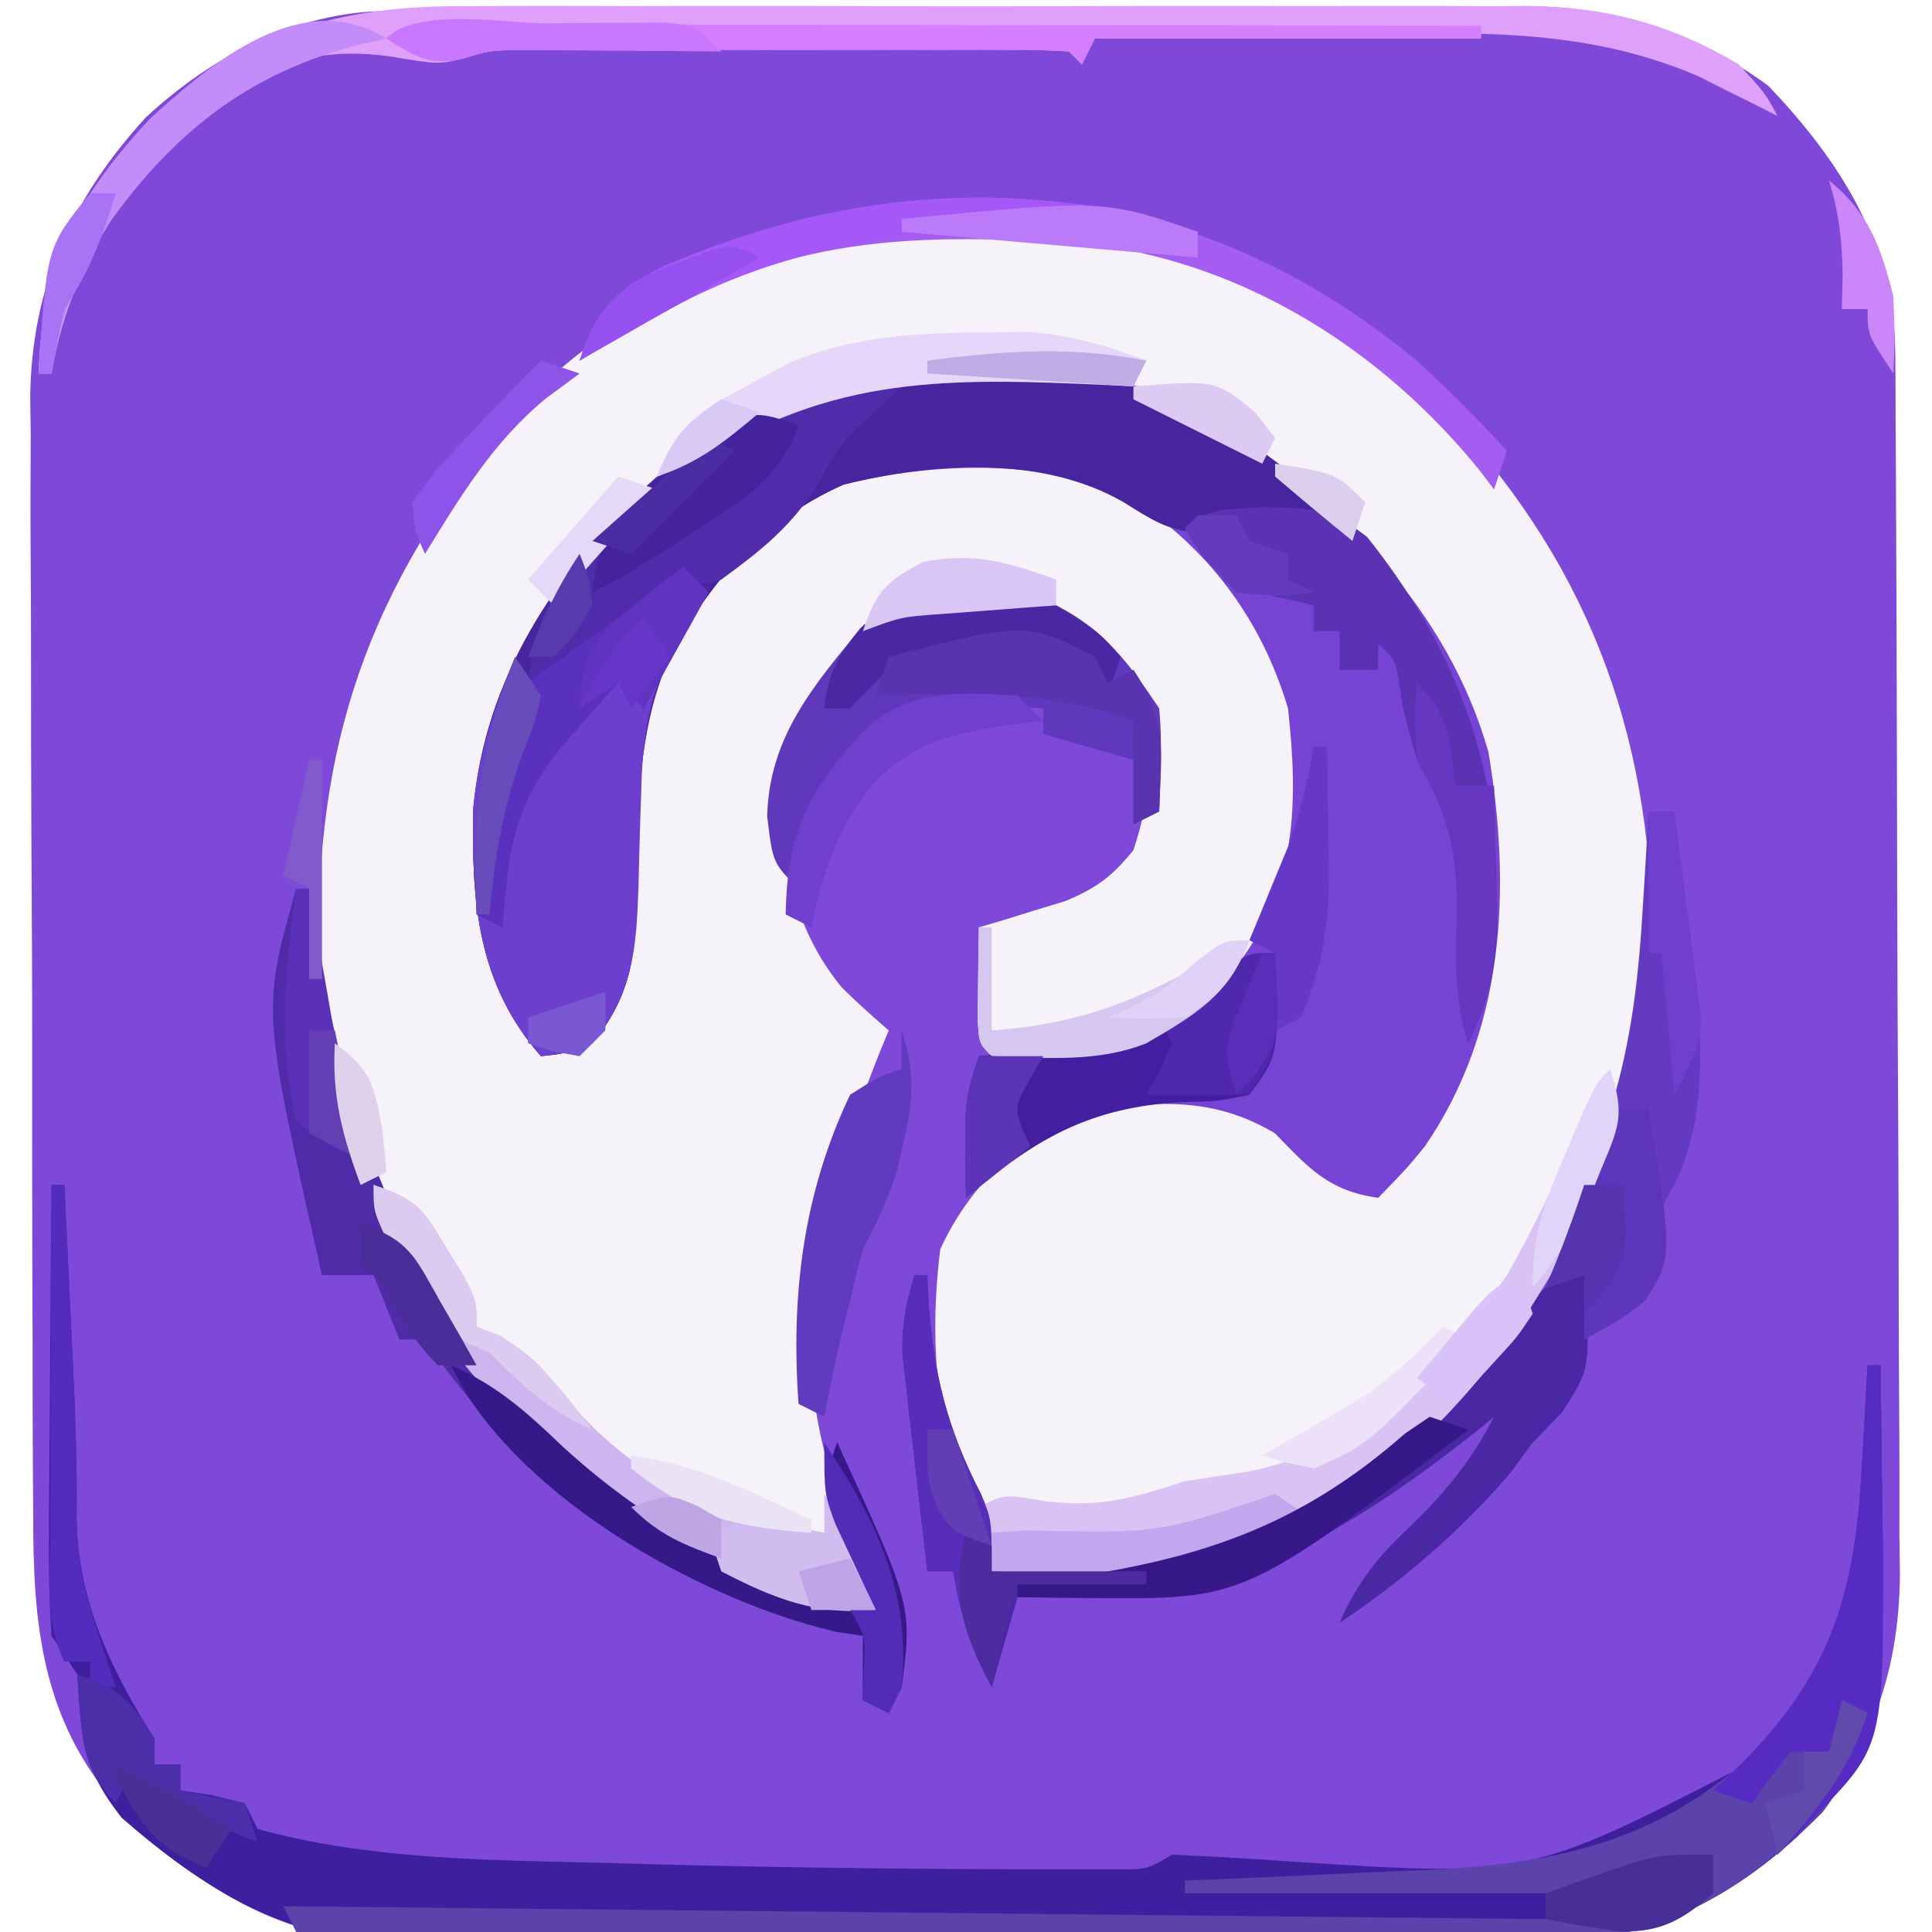 <?xml version="1.0" encoding="UTF-8"?>
<svg version="1.1" xmlns="http://www.w3.org/2000/svg" width="150" height="150">
<path d="M0 0 C1.249 -0.011 1.249 -0.011 2.523 -0.022 C3.888 -0.026 3.888 -0.026 5.281 -0.03 C6.242 -0.036 7.204 -0.043 8.194 -0.05 C11.381 -0.069 14.568 -0.081 17.755 -0.091 C18.844 -0.095 19.934 -0.099 21.056 -0.103 C26.824 -0.124 32.592 -0.139 38.36 -0.148 C44.308 -0.159 50.256 -0.193 56.205 -0.233 C60.786 -0.259 65.367 -0.268 69.948 -0.271 C72.14 -0.276 74.332 -0.288 76.524 -0.306 C79.599 -0.331 82.674 -0.33 85.75 -0.323 C87.097 -0.342 87.097 -0.342 88.471 -0.362 C95.606 -0.303 101.369 1.592 107.173 5.788 C112.738 11.592 117.005 18.262 117.051 26.516 C117.061 27.856 117.061 27.856 117.072 29.222 C117.075 30.199 117.078 31.176 117.08 32.183 C117.087 33.214 117.094 34.245 117.1 35.308 C117.12 38.727 117.132 42.146 117.142 45.565 C117.146 46.733 117.15 47.901 117.154 49.104 C117.175 55.286 117.189 61.467 117.199 67.649 C117.21 74.031 117.244 80.411 117.284 86.792 C117.31 91.702 117.318 96.612 117.322 101.521 C117.327 103.873 117.338 106.225 117.357 108.577 C117.381 111.873 117.38 115.168 117.373 118.464 C117.393 119.915 117.393 119.915 117.412 121.395 C117.351 129.423 114.908 135.664 109.49 141.709 C102.731 147.834 96.263 150.041 87.288 149.924 C86.279 149.934 85.269 149.945 84.229 149.955 C80.922 149.982 77.617 149.964 74.31 149.944 C71.994 149.948 69.678 149.954 67.362 149.961 C62.52 149.97 57.679 149.958 52.837 149.929 C46.65 149.895 40.465 149.915 34.278 149.951 C29.499 149.973 24.721 149.966 19.942 149.95 C17.661 149.946 15.381 149.951 13.101 149.965 C9.906 149.98 6.713 149.957 3.519 149.924 C2.588 149.936 1.658 149.948 0.7 149.96 C-8.343 149.787 -14.85 145.695 -21.034 139.272 C-26.864 132.655 -27.543 125.172 -27.517 116.759 C-27.525 115.75 -27.533 114.741 -27.542 113.701 C-27.565 110.383 -27.567 107.066 -27.565 103.749 C-27.572 101.43 -27.58 99.111 -27.588 96.793 C-27.602 91.939 -27.603 87.086 -27.598 82.232 C-27.592 76.029 -27.622 69.827 -27.663 63.625 C-27.689 58.838 -27.691 54.051 -27.688 49.264 C-27.689 46.978 -27.699 44.691 -27.717 42.406 C-27.739 39.201 -27.729 35.998 -27.712 32.794 C-27.725 31.861 -27.738 30.928 -27.752 29.966 C-27.643 21.383 -24.558 14.601 -18.784 8.272 C-13.641 3.5 -7.099 0.042 0 0 Z " fill="#7E48D8" transform="translate(30.097,0.853)"/>
<path d="M0 0 C0.89 -0.003 1.78 -0.006 2.697 -0.01 C16.95 0.105 27.816 4.92 38.207 14.766 C49.358 26.822 53.994 40.294 53.84 56.52 C52.725 71.765 45.556 84.938 34.562 95.312 C31.699 97.621 28.787 99.546 25.562 101.312 C24.963 101.652 24.364 101.991 23.746 102.34 C17.176 105.419 9.644 104.561 2.562 104.312 C-1.226 96.025 -2.557 88.409 -1.438 79.312 C0.815 74.374 4.277 71.504 8.562 68.312 C12.627 66.958 16.312 66.775 20.562 67.312 C23.658 68.975 25.851 70.519 28.188 73.125 C28.641 73.517 29.095 73.909 29.562 74.312 C32.129 74.047 33.253 73.663 34.977 71.711 C35.576 70.709 35.576 70.709 36.188 69.688 C36.592 69.035 36.997 68.383 37.414 67.711 C41.431 59.322 42.028 49.448 39.875 40.434 C38.934 37.929 37.855 35.655 36.562 33.312 C36.15 32.544 35.737 31.776 35.312 30.984 C30.198 22.441 22.347 15.949 12.809 12.945 C2.15 10.867 -8.279 10.825 -17.824 16.488 C-26.444 22.506 -33.381 29.274 -36.078 39.816 C-37.132 47.133 -37.495 55.802 -33.438 62.312 C-31.397 63.11 -31.397 63.11 -29.438 63.312 C-25.896 58.688 -25.998 54.581 -25.938 49 C-25.823 38.666 -23.851 31.893 -16.586 24.301 C-9.973 18.181 -3.945 17.649 5.004 17.941 C13.343 18.811 17.674 22.739 22.93 29.098 C27.394 35.153 27.31 42.032 26.562 49.312 C24.979 55.324 21.514 58.634 16.562 62.184 C12.027 64.744 7.645 64.479 2.562 64.312 C1.562 63.312 1.562 63.312 1.465 61.246 C1.476 60.422 1.488 59.599 1.5 58.75 C1.509 57.924 1.518 57.097 1.527 56.246 C1.539 55.608 1.551 54.97 1.562 54.312 C2.177 54.131 2.792 53.949 3.426 53.762 C4.234 53.51 5.042 53.259 5.875 53 C6.676 52.756 7.476 52.513 8.301 52.262 C10.714 51.249 11.934 50.342 13.562 48.312 C14.8 44.6 15.12 41.17 14.562 37.312 C12.495 34.033 10.791 32.465 7.562 30.312 C2.931 29.678 -2.113 29.263 -6.453 31.223 C-9.918 33.944 -11.99 37.211 -13.438 41.312 C-14.056 47.706 -13.304 53.789 -9.125 58.926 C-7.95 60.111 -6.7 61.221 -5.438 62.312 C-5.724 63.011 -6.01 63.71 -6.305 64.43 C-10.83 75.945 -13.67 86.284 -9.438 98.312 C-8.894 99.958 -8.353 101.604 -7.812 103.25 C-7.356 104.605 -6.898 105.959 -6.438 107.312 C-14.47 107.988 -22.637 102.655 -28.773 97.785 C-39.522 88.64 -47.624 76.515 -49.438 62.312 C-50.567 45.852 -48.322 32.927 -38.438 19.312 C-38.015 18.717 -37.592 18.121 -37.156 17.508 C-28.325 5.991 -14.187 -0.256 0 0 Z " fill="#F5F2F9" transform="translate(74.438,17.688)"/>
<path d="M0 0 C9.228 6.181 17.46 14.44 20.562 25.395 C22.343 36 21.857 46.928 15.621 56.008 C14.25 57.688 14.25 57.688 12 60 C8.152 59.45 6.647 57.73 4 55 C-0.258 52.449 -4.156 52.452 -9 53 C-13.288 54.649 -16.517 57.029 -20 60 C-20.125 52.375 -20.125 52.375 -19 49 C-18.143 48.914 -17.286 48.827 -16.402 48.738 C-6.665 47.604 -6.665 47.604 1 42 C5.669 35.975 5.824 29.368 5 22 C2.968 15.115 -1.294 9.355 -7.438 5.562 C-14.102 2.596 -22.529 2.882 -29.5 4.625 C-36.033 7.483 -40.938 13.167 -43.668 19.66 C-45.593 25.089 -45.465 30.5 -45.527 36.197 C-45.656 40.917 -45.889 44.185 -49 48 C-51.188 48.812 -51.188 48.812 -53 49 C-57.947 43.379 -58.413 36.961 -58.246 29.766 C-57.351 19.71 -51.994 11.598 -44.812 4.75 C-32.416 -5.512 -14.425 -8.297 0 0 Z " fill="#7643D5" transform="translate(95,33)"/>
<path d="M0 0 C0.33 0 0.66 0 1 0 C1.169 3.521 1.335 7.042 1.5 10.562 C1.548 11.553 1.595 12.544 1.645 13.564 C1.837 17.696 2.003 21.788 1.949 25.926 C2.054 32.284 4.628 37.702 8 43 C8 43.66 8 44.32 8 45 C8.66 45 9.32 45 10 45 C10 45.66 10 46.32 10 47 C11.207 47.186 11.207 47.186 12.438 47.375 C13.283 47.581 14.129 47.788 15 48 C15.33 48.66 15.66 49.32 16 50 C24.609 52.381 33.758 52.411 42.625 52.625 C43.975 52.662 45.325 52.7 46.675 52.738 C55.719 52.978 64.765 53.098 73.812 53.125 C74.915 53.13 76.017 53.134 77.153 53.139 C78.161 53.137 79.169 53.135 80.207 53.133 C81.089 53.132 81.97 53.131 82.878 53.129 C85.055 53.136 85.055 53.136 87 52 C89.927 52.118 92.83 52.292 95.75 52.5 C114.621 53.731 114.621 53.731 130.996 45.324 C138.347 38.432 140.036 31.517 140.562 21.75 C140.627 20.632 140.627 20.632 140.693 19.492 C140.799 17.662 140.9 15.831 141 14 C141.33 14 141.66 14 142 14 C142.059 17.479 142.094 20.958 142.125 24.438 C142.142 25.411 142.159 26.385 142.176 27.389 C142.226 34.861 142.259 42.554 137.5 48.688 C131.445 54.816 124.897 58.647 116.203 58.813 C115.273 58.801 114.343 58.789 113.385 58.776 C111.87 58.792 111.87 58.792 110.326 58.808 C107.019 58.834 103.713 58.817 100.406 58.797 C98.09 58.801 95.774 58.807 93.459 58.814 C88.617 58.823 83.776 58.81 78.934 58.782 C72.747 58.748 66.561 58.768 60.374 58.804 C55.595 58.825 50.817 58.818 46.038 58.803 C43.758 58.799 41.478 58.804 39.197 58.818 C36.002 58.833 32.81 58.81 29.615 58.776 C28.22 58.795 28.22 58.795 26.797 58.813 C18.174 58.648 11.839 54.705 5.438 49.125 C2.321 45.13 2.326 42.978 2 38 C1.34 37.01 0.68 36.02 0 35 C-0.172 32.314 -0.232 29.735 -0.195 27.051 C-0.192 26.278 -0.19 25.506 -0.187 24.71 C-0.176 22.244 -0.15 19.778 -0.125 17.312 C-0.115 15.64 -0.106 13.967 -0.098 12.295 C-0.076 8.196 -0.041 4.098 0 0 Z " fill="#3E1F9D" transform="translate(4,92)"/>
<path d="M0 0 C2.814 1.846 5.448 3.807 8 6 C7.67 6.66 7.34 7.32 7 8 C-3.465 8.693 -3.465 8.693 -7.75 6 C-14.077 2.34 -22.591 2.898 -29.5 4.625 C-36.033 7.483 -40.938 13.167 -43.668 19.66 C-45.593 25.089 -45.465 30.5 -45.527 36.197 C-45.656 40.917 -45.889 44.185 -49 48 C-51.188 48.812 -51.188 48.812 -53 49 C-57.947 43.379 -58.413 36.961 -58.246 29.766 C-57.351 19.71 -51.994 11.598 -44.812 4.75 C-32.226 -5.669 -14.674 -8.057 0 0 Z " fill="#48259E" transform="translate(95,33)"/>
<path d="M0 0 C0.33 0 0.66 0 1 0 C1.059 3.479 1.094 6.958 1.125 10.438 C1.142 11.411 1.159 12.385 1.176 13.389 C1.226 20.861 1.259 28.554 -3.5 34.688 C-9.612 40.869 -16.131 44.666 -24.908 44.747 C-25.854 44.725 -26.799 44.703 -27.774 44.681 C-28.8 44.682 -29.825 44.683 -30.882 44.684 C-34.237 44.68 -37.59 44.633 -40.945 44.586 C-43.285 44.575 -45.625 44.566 -47.965 44.56 C-54.097 44.537 -60.229 44.479 -66.361 44.412 C-72.628 44.35 -78.896 44.323 -85.164 44.293 C-97.443 44.229 -109.721 44.126 -122 44 C-122.33 43.34 -122.66 42.68 -123 42 C-74.49 42.495 -74.49 42.495 -25 43 C-25 42.34 -25 41.68 -25 41 C-34.24 41 -43.48 41 -53 41 C-53 40.67 -53 40.34 -53 40 C-51.617 39.948 -51.617 39.948 -50.205 39.896 C-46.743 39.756 -43.283 39.595 -39.823 39.42 C-38.332 39.349 -36.842 39.286 -35.351 39.232 C-23.334 38.785 -14.914 36.792 -6.438 27.766 C-1.465 21.658 -0.846 15.328 -0.438 7.75 C-0.373 6.632 -0.373 6.632 -0.307 5.492 C-0.201 3.662 -0.1 1.831 0 0 Z " fill="#5C42AB" transform="translate(145,106)"/>
<path d="M0 0 C0.66 0.66 1.32 1.32 2 2 C0.991 3.693 -0.018 5.385 -1.027 7.078 C-2.73 10.443 -3.123 13.633 -3.211 17.371 C-3.239 18.193 -3.268 19.015 -3.297 19.861 C-3.349 21.575 -3.393 23.288 -3.43 25.002 C-3.608 29.758 -3.864 33.166 -7 37 C-9.188 37.812 -9.188 37.812 -11 38 C-15.949 32.376 -16.379 25.993 -16.27 18.801 C-15.866 14.604 -14.608 10.877 -13 7 C-12.67 7.66 -12.34 8.32 -12 9 C-10.187 7.689 -8.374 6.376 -6.562 5.062 C-5.553 4.332 -4.544 3.601 -3.504 2.848 C-1.177 1.227 -1.177 1.227 0 0 Z " fill="#6D3FCE" transform="translate(53,44)"/>
<path d="M0 0 C0.962 -0.007 1.924 -0.014 2.916 -0.021 C6.07 -0.039 9.224 -0.027 12.379 -0.014 C14.587 -0.016 16.794 -0.02 19.002 -0.025 C23.618 -0.031 28.234 -0.023 32.851 -0.004 C38.752 0.019 44.652 0.006 50.553 -0.018 C55.109 -0.033 59.664 -0.028 64.22 -0.018 C66.395 -0.015 68.57 -0.018 70.745 -0.028 C73.792 -0.038 76.837 -0.022 79.883 0 C81.216 -0.012 81.216 -0.012 82.575 -0.025 C88.708 0.058 93.635 1.373 98.941 4.518 C101.004 6.768 101.004 6.768 101.941 8.518 C101.375 8.231 100.808 7.945 100.224 7.649 C99.471 7.276 98.717 6.902 97.941 6.518 C97.247 6.167 96.552 5.817 95.837 5.456 C86.546 1.424 77.17 2.072 67.254 2.268 C65.473 2.288 63.693 2.306 61.912 2.322 C57.588 2.366 53.265 2.435 48.941 2.518 C48.611 3.178 48.281 3.838 47.941 4.518 C47.446 4.023 47.446 4.023 46.941 3.518 C45.551 3.42 44.155 3.39 42.76 3.388 C41.873 3.385 40.985 3.382 40.07 3.379 C39.103 3.381 38.137 3.383 37.141 3.385 C35.659 3.383 35.659 3.383 34.147 3.382 C32.051 3.381 29.955 3.383 27.86 3.387 C24.653 3.393 21.447 3.387 18.24 3.381 C16.207 3.382 14.174 3.383 12.141 3.385 C10.7 3.382 10.7 3.382 9.23 3.379 C7.884 3.383 7.884 3.383 6.51 3.388 C5.723 3.389 4.935 3.39 4.124 3.391 C1.94 3.444 1.94 3.444 -0.11 4.065 C-2.059 4.518 -2.059 4.518 -5.809 3.893 C-10.545 3.252 -13.955 4.071 -18.059 6.518 C-25.219 12.19 -30.544 19.413 -32.059 28.518 C-32.389 28.518 -32.719 28.518 -33.059 28.518 C-32.79 20.045 -30.178 14.941 -24.422 8.76 C-17.266 2.121 -9.583 -0.087 0 0 Z " fill="#DFA0FB" transform="translate(36.059,0.482)"/>
<path d="M0 0 C0.33 0 0.66 0 1 0 C1.026 0.617 1.052 1.235 1.078 1.871 C1.46 7.57 2.528 11.916 5.16 16.992 C6 19 6 19 6 23 C19.73 22.634 29.654 20.52 40 11 C41.907 8.985 43.723 6.933 45.492 4.797 C46.927 3.087 48.328 1.48 50 0 C50.66 0 51.32 0 52 0 C52.491 7.246 52.491 7.246 50.25 10.688 C49.508 11.451 48.765 12.214 48 13 C47.422 13.784 46.845 14.568 46.25 15.375 C42.394 19.874 37.927 23.715 33 27 C34.375 23.873 35.945 21.883 38.438 19.562 C41.176 16.915 43.24 14.417 45 11 C44.573 11.352 44.147 11.704 43.707 12.066 C34.764 19.129 25.34 25.188 13.75 25.062 C12.672 25.053 11.595 25.044 10.484 25.035 C9.665 25.024 8.845 25.012 8 25 C7.34 27.31 6.68 29.62 6 32 C4.352 29.033 3.557 26.344 3 23 C2.34 23 1.68 23 1 23 C0.634 19.918 0.284 16.834 -0.062 13.75 C-0.166 12.877 -0.27 12.005 -0.377 11.105 C-0.47 10.261 -0.564 9.417 -0.66 8.547 C-0.749 7.772 -0.838 6.997 -0.93 6.198 C-1.002 3.929 -0.657 2.163 0 0 Z " fill="#4A27A3" transform="translate(71,99)"/>
<path d="M0 0 C3.7 1.853 5.716 4.574 8 8 C8.258 10.695 8.089 13.285 8 16 C7.34 16.33 6.68 16.66 6 17 C6 15.35 6 13.7 6 12 C3.69 11.34 1.38 10.68 -1 10 C-1 9.34 -1 8.68 -1 8 C-8.52 7.517 -8.52 7.517 -15 11 C-18.427 14.522 -19.546 17.117 -20 22 C-22 20 -22 20 -22.438 16.375 C-22.279 10.148 -18.75 6.121 -14.938 1.5 C-10.118 -0.961 -5.284 -0.844 0 0 Z " fill="#6038BB" transform="translate(82,47)"/>
<path d="M0 0 C1.617 4.85 -0.901 8.529 -3 13 C-8.967 24.706 -17.928 34.004 -30.504 38.508 C-36.218 39.634 -42.202 39.204 -48 39 C-48.33 37.35 -48.66 35.7 -49 34 C-47 33 -47 33 -43.812 33.562 C-39.51 34.056 -37.099 33.32 -33 32 C-31.355 31.744 -29.709 31.494 -28.062 31.25 C-19.316 29.527 -13.086 23.038 -8 16 C-6.142 12.746 -4.551 9.409 -3 6 C-2.402 4.789 -1.798 3.58 -1.188 2.375 C-0.796 1.591 -0.404 0.807 0 0 Z " fill="#DAC3F4" transform="translate(125,83)"/>
<path d="M0 0 C0.33 0 0.66 0 1 0 C1.159 1.088 1.317 2.176 1.48 3.297 C4.306 21.561 10.796 36.571 26 48 C31.942 52.007 38.087 54.225 45 56 C44.7 55.397 44.399 54.793 44.09 54.172 C43.71 53.373 43.329 52.573 42.938 51.75 C42.555 50.961 42.172 50.172 41.777 49.359 C40.914 46.74 41.07 45.551 42 43 C47.826 55.671 47.826 55.671 47 62 C46.505 62.99 46.505 62.99 46 64 C45.01 63.505 45.01 63.505 44 63 C44 61.35 44 59.7 44 58 C42.969 57.847 42.969 57.847 41.918 57.691 C28.974 54.624 17.269 45.904 10 35 C9.34 35 8.68 35 8 35 C7.34 33.35 6.68 31.7 6 30 C4.68 30 3.36 30 2 30 C-2.674 9.382 -2.674 9.382 0 0 Z " fill="#502BA8" transform="translate(23,69)"/>
<path d="M0 0 C-0.763 0.722 -1.526 1.444 -2.312 2.188 C-5.009 4.785 -5.009 4.785 -6.438 7.5 C-8.542 10.867 -10.791 12.643 -14 15 C-14.628 15.138 -15.256 15.276 -15.902 15.418 C-18.716 16.199 -20.385 17.708 -22.625 19.562 C-26.789 23 -26.789 23 -29 23 C-28.304 15.631 -24.28 11.862 -19 7 C-6.136 -2.273 -6.136 -2.273 0 0 Z " fill="#502CAB" transform="translate(70,30)"/>
<path d="M0 0 C3.492 0.032 5.253 0.134 8.02 2.316 C14.294 10.177 18.013 18.972 18.062 29 C18.077 30.307 18.091 31.614 18.105 32.961 C17.891 36.363 17.356 38.592 15.875 41.625 C14.822 38.24 14.865 35.277 15 31.75 C15.048 26.796 14.424 23.939 11.875 19.625 C11.461 18.198 11.087 16.759 10.75 15.312 C10.267 11.842 10.267 11.842 8.875 10.625 C8.875 11.285 8.875 11.945 8.875 12.625 C7.885 12.625 6.895 12.625 5.875 12.625 C5.875 11.635 5.875 10.645 5.875 9.625 C5.215 9.625 4.555 9.625 3.875 9.625 C3.875 8.965 3.875 8.305 3.875 7.625 C2.782 7.378 1.689 7.13 0.562 6.875 C-3.184 5.605 -4.231 4.967 -6.125 1.625 C-4.413 -0.087 -2.345 0.172 0 0 Z " fill="#5B33B2" transform="translate(98.125,39.375)"/>
<path d="M0 0 C0.66 0 1.32 0 2 0 C2.367 2.811 2.719 5.623 3.062 8.438 C3.166 9.221 3.27 10.004 3.377 10.811 C4.097 16.847 4.748 23.519 1.942 29.107 C0.782 31.015 0.782 31.015 1.25 33.438 C0.947 36.544 0.331 36.885 -2 38.812 C-2.99 39.534 -3.98 40.256 -5 41 C-5 39.35 -5 37.7 -5 36 C-6.485 36.495 -6.485 36.495 -8 37 C-7.713 36.299 -7.425 35.597 -7.129 34.875 C-5.977 31.94 -4.94 28.989 -3.938 26 C-3.596 24.989 -3.254 23.979 -2.902 22.938 C-1.294 17.703 -0.756 12.64 -0.438 7.188 C-0.373 6.148 -0.373 6.148 -0.307 5.088 C-0.201 3.392 -0.1 1.696 0 0 Z " fill="#653AC3" transform="translate(128,63)"/>
<path d="M0 0 C3.491 1.164 3.852 1.89 5.688 4.938 C6.343 6.003 6.343 6.003 7.012 7.09 C8 9 8 9 8 11 C8.603 11.262 9.207 11.523 9.828 11.793 C12.143 13.079 13.171 14.218 14.75 16.312 C20.278 22.963 26.566 25.692 35 27 C35.495 25.515 35.495 25.515 36 24 C36.99 26.97 37.98 29.94 39 33 C30.967 33.676 22.8 28.342 16.664 23.473 C9.474 17.352 1.844 9.577 0 0 Z " fill="#CFB5EF" transform="translate(29,92)"/>
<path d="M0 0 C0.302 7.86 0.302 7.86 -2 11 C-4.391 11.504 -4.391 11.504 -7.25 11.562 C-14.395 11.973 -18.584 14.38 -24 19 C-24.125 11.375 -24.125 11.375 -23 8 C-22.154 7.925 -21.309 7.85 -20.438 7.773 C-13.476 6.966 -8.769 5.969 -3.488 1.242 C-2 0 -2 0 0 0 Z " fill="#431EA0" transform="translate(99,74)"/>
<path d="M0 0 C2.435 2.247 4.76 4.56 7 7 C6.505 8.485 6.505 8.485 6 10 C5.622 9.504 5.245 9.007 4.855 8.496 C-2.622 -0.733 -13.129 -7.433 -25 -9 C-36.813 -9.83 -47.466 -10.056 -58 -4 C-58.75 -3.597 -59.5 -3.193 -60.273 -2.777 C-61.874 -1.895 -63.442 -0.956 -65 0 C-63.667 -4 -62.217 -5.358 -58.504 -7.316 C-37.997 -16.004 -17.509 -14.479 0 0 Z " fill="#A55CF0" transform="translate(110,28)"/>
<path d="M0 0 C0.66 0.66 1.32 1.32 2 2 C0.35 4.97 -1.3 7.94 -3 11 C-3.66 10.34 -4.32 9.68 -5 9 C-5.964 10.079 -6.921 11.163 -7.875 12.25 C-8.409 12.853 -8.942 13.457 -9.492 14.078 C-12.053 17.342 -13.213 20.13 -13.625 24.25 C-13.749 25.488 -13.873 26.725 -14 28 C-14.66 27.67 -15.32 27.34 -16 27 C-16.369 19.689 -15.816 13.787 -13 7 C-12.67 7.66 -12.34 8.32 -12 9 C-10.187 7.689 -8.374 6.376 -6.562 5.062 C-5.553 4.332 -4.544 3.601 -3.504 2.848 C-1.177 1.227 -1.177 1.227 0 0 Z " fill="#5A31BE" transform="translate(53,44)"/>
<path d="M0 0 C0.782 0.004 1.564 0.007 2.369 0.011 C3.189 0.011 4.008 0.011 4.852 0.01 C7.574 0.011 10.296 0.019 13.017 0.027 C14.899 0.029 16.781 0.03 18.663 0.031 C23.626 0.035 28.59 0.045 33.553 0.056 C38.613 0.066 43.674 0.071 48.734 0.076 C58.671 0.086 68.608 0.103 78.545 0.124 C78.545 0.454 78.545 0.784 78.545 1.124 C68.645 1.124 58.745 1.124 48.545 1.124 C48.215 1.784 47.885 2.444 47.545 3.124 C47.05 2.629 47.05 2.629 46.545 2.124 C45.154 2.026 43.758 1.996 42.364 1.995 C41.032 1.99 41.032 1.99 39.673 1.985 C38.707 1.987 37.74 1.99 36.744 1.992 C35.756 1.991 34.768 1.99 33.75 1.989 C31.655 1.988 29.559 1.99 27.463 1.994 C24.257 1.999 21.05 1.994 17.844 1.988 C15.81 1.988 13.777 1.99 11.744 1.992 C10.303 1.989 10.303 1.989 8.833 1.985 C7.487 1.99 7.487 1.99 6.114 1.995 C4.933 1.996 4.933 1.996 3.727 1.997 C1.528 2.053 1.528 2.053 -0.6 2.691 C-3.128 3.281 -4.295 2.436 -6.455 1.124 C-4.689 -0.641 -2.351 0.005 0 0 Z " fill="#D67FFE" transform="translate(36.455,1.876)"/>
<path d="M0 0 C0.33 0 0.66 0 1 0 C1.059 3.479 1.094 6.958 1.125 10.438 C1.142 11.411 1.159 12.385 1.176 13.389 C1.284 29.536 1.284 29.536 -4.125 35.062 C-4.664 35.631 -5.203 36.199 -5.758 36.785 C-6.168 37.186 -6.578 37.587 -7 38 C-7.33 36.68 -7.66 35.36 -8 34 C-6.515 33.505 -6.515 33.505 -5 33 C-5 32.01 -5 31.02 -5 30 C-5.33 30 -5.66 30 -6 30 C-7.026 31.313 -8.027 32.647 -9 34 C-9.99 33.67 -10.98 33.34 -12 33 C-11.529 32.564 -11.059 32.129 -10.574 31.68 C-2.97 24.406 -0.993 18.061 -0.438 7.75 C-0.394 7.005 -0.351 6.26 -0.307 5.492 C-0.201 3.662 -0.1 1.831 0 0 Z " fill="#562BC3" transform="translate(145,106)"/>
<path d="M0 0 C1.014 3.165 0.954 5.279 0.188 8.5 C0.016 9.253 -0.155 10.006 -0.332 10.781 C-1.006 13.019 -1.922 14.932 -3 17 C-3.372 18.323 -3.706 19.657 -4 21 C-4.165 21.639 -4.33 22.279 -4.5 22.938 C-5.068 25.28 -5.54 27.634 -6 30 C-6.66 29.67 -7.32 29.34 -8 29 C-8.605 20.609 -7.66 12.671 -4 5 C-1.859 3.629 -1.859 3.629 0 3 C0 2.01 0 1.02 0 0 Z " fill="#603BBF" transform="translate(70,80)"/>
<path d="M0 0 C1.083 -0.014 2.166 -0.028 3.281 -0.043 C6.652 0.198 9.353 0.988 12.5 2.188 C12.17 2.848 11.84 3.507 11.5 4.188 C10.595 4.14 10.595 4.14 9.671 4.092 C-2.681 3.534 -11.915 3.227 -22.5 10.188 C-23.49 10.518 -24.48 10.848 -25.5 11.188 C-24.017 7.214 -21.933 5.957 -18.25 4 C-17.317 3.491 -16.383 2.982 -15.422 2.457 C-10.366 0.26 -5.461 0.033 0 0 Z " fill="#E6D7FA" transform="translate(76.5,25.812)"/>
<path d="M0 0 C3.555 1.521 5.908 3.649 8.688 6.312 C16.095 13.069 23.334 16.518 33 19 C32.7 18.397 32.399 17.793 32.09 17.172 C31.71 16.373 31.329 15.573 30.938 14.75 C30.555 13.961 30.172 13.172 29.777 12.359 C28.914 9.74 29.07 8.551 30 6 C35.826 18.671 35.826 18.671 35 25 C34.67 25.66 34.34 26.32 34 27 C33.34 26.67 32.68 26.34 32 26 C32 24.35 32 22.7 32 21 C31.313 20.898 30.626 20.796 29.918 20.691 C19.738 18.279 6.961 11.139 1.23 2.258 C0.824 1.513 0.418 0.768 0 0 Z " fill="#351989" transform="translate(35,106)"/>
<path d="M0 0 C0.33 0 0.66 0 1 0 C1.026 0.617 1.052 1.235 1.078 1.871 C1.46 7.57 2.528 11.916 5.16 16.992 C6 19 6 19 6 23 C9.96 23 13.92 23 18 23 C18 23.33 18 23.66 18 24 C14.7 24 11.4 24 8 24 C7.109 26.674 6.523 29.237 6 32 C4.352 29.033 3.557 26.344 3 23 C2.34 23 1.68 23 1 23 C0.634 19.918 0.284 16.834 -0.062 13.75 C-0.166 12.877 -0.27 12.005 -0.377 11.105 C-0.47 10.261 -0.564 9.417 -0.66 8.547 C-0.749 7.772 -0.838 6.997 -0.93 6.198 C-1.002 3.929 -0.657 2.163 0 0 Z " fill="#572DBA" transform="translate(71,99)"/>
<path d="M0 0 C0.99 0 1.98 0 3 0 C4.874 11.639 4.874 11.639 2.73 14.977 C1.062 16.312 1.062 16.312 -2 18 C-2 16.35 -2 14.7 -2 13 C-2.99 13.33 -3.98 13.66 -5 14 C-4.732 13.361 -4.464 12.721 -4.188 12.062 C-2.646 8.088 -1.324 4.051 0 0 Z " fill="#5D36BB" transform="translate(125,86)"/>
<path d="M0 0 C3.25 2 3.25 2 5 4 C4.67 4.99 4.34 5.98 4 7 C3.67 6.01 3.34 5.02 3 4 C-2.499 2.553 -7.66 3.198 -13 5 C-14.03 5.97 -15.036 6.965 -16 8 C-16.66 8 -17.32 8 -18 8 C-17.703 5.231 -16.95 3.938 -15.188 1.75 C-10.282 -0.943 -5.474 -0.786 0 0 Z " fill="#4B28A2" transform="translate(82,47)"/>
<path d="M0 0 C0.33 0.66 0.66 1.32 1 2 C1.66 1.67 2.32 1.34 3 1 C5.679 5.019 5.156 7.242 5 12 C4.01 12.495 4.01 12.495 3 13 C3 10.36 3 7.72 3 5 C-3.618 2.537 -10.004 2.811 -17 3 C-16.67 2.01 -16.34 1.02 -16 0 C-5.34 -2.739 -5.34 -2.739 0 0 Z " fill="#5934AE" transform="translate(85,51)"/>
<path d="M0 0 C-0.629 0.135 -1.258 0.271 -1.906 0.41 C-10.811 2.65 -16.776 7.455 -22 15 C-24.055 18.654 -25.389 21.848 -26 26 C-26.33 26 -26.66 26 -27 26 C-26.731 17.527 -24.119 12.424 -18.363 6.242 C-13.467 1.7 -6.411 -4.052 0 0 Z " fill="#C38CF9" transform="translate(30,3)"/>
<path d="M0 0 C-1.524 4.239 -4.295 5.814 -8 8.188 C-9.072 8.882 -10.145 9.577 -11.25 10.293 C-14 12 -14 12 -16 13 C-15.511 8.758 -14.464 7.017 -11.188 4.312 C-10.157 3.44 -10.157 3.44 -9.105 2.551 C-3.884 -1.295 -3.884 -1.295 0 0 Z " fill="#45239D" transform="translate(62,33)"/>
<path d="M0 0 C0 0.33 0 0.66 0 1 C-0.86 1.052 -0.86 1.052 -1.737 1.104 C-12.904 1.827 -22.993 2.54 -33 8 C-33.75 8.401 -34.5 8.802 -35.273 9.215 C-36.872 10.103 -38.441 11.044 -40 12 C-38.667 8 -37.217 6.642 -33.504 4.684 C-22.1 -0.148 -12.291 -1.613 0 0 Z " fill="#A657F7" transform="translate(85,16)"/>
<path d="M0 0 C0.99 0.66 1.98 1.32 3 2 C-5.431 6.444 -12.691 6.447 -22 6 C-22 5.01 -22 4.02 -22 3 C-21.071 2.939 -20.141 2.879 -19.184 2.816 C-9.053 3.049 -9.053 3.049 0 0 Z " fill="#C3A6EE" transform="translate(99,116)"/>
<path d="M0 0 C0.286 7.429 0.286 7.429 -2 11 C-4.64 11 -7.28 11 -10 11 C-9.649 10.381 -9.299 9.762 -8.938 9.125 C-8.628 8.424 -8.319 7.723 -8 7 C-8.33 6.34 -8.66 5.68 -9 5 C-7.879 4.161 -6.753 3.329 -5.625 2.5 C-4.999 2.036 -4.372 1.572 -3.727 1.094 C-2 0 -2 0 0 0 Z " fill="#5028AD" transform="translate(99,74)"/>
<path d="M0 0 C0.66 0.66 1.32 1.32 2 2 C1.348 2.063 0.695 2.126 0.023 2.191 C-4.756 2.861 -8.187 3.512 -11.5 7.188 C-14.055 10.623 -15.149 13.83 -16 18 C-16.66 17.67 -17.32 17.34 -18 17 C-17.882 10.414 -16.226 7.39 -11.789 2.566 C-8.236 -0.544 -4.516 -0.246 0 0 Z " fill="#6F3FCD" transform="translate(79,54)"/>
<path d="M0 0 C2.565 2.565 2.54 4.477 3 8 C3.99 8 4.98 8 6 8 C6.054 10.396 6.094 12.791 6.125 15.188 C6.15 16.198 6.15 16.198 6.176 17.229 C6.215 21.288 5.8 24.35 4 28 C2.947 24.615 2.99 21.652 3.125 18.125 C3.185 13.178 2.477 10.335 0 6 C-0.188 2.625 -0.188 2.625 0 0 Z " fill="#6737C2" transform="translate(110,53)"/>
<path d="M0 0 C1.991 2.986 2.941 5.597 4 9 C-0.638 9.422 -3.903 8.127 -8 6 C-8.33 5.01 -8.66 4.02 -9 3 C-5.522 1.841 -3.541 2.292 0 3 C0 2.01 0 1.02 0 0 Z " fill="#D1BCEF" transform="translate(64,116)"/>
<path d="M0 0 C0.99 0.33 1.98 0.66 3 1 C-14.417 14.191 -14.417 14.191 -26.25 14.062 C-27.328 14.053 -28.405 14.044 -29.516 14.035 C-30.335 14.024 -31.155 14.012 -32 14 C-32 13.67 -32 13.34 -32 13 C-30.766 12.853 -30.766 12.853 -29.508 12.703 C-18.405 11.216 -10.39 8.757 -1.91 1.293 C-1.28 0.866 -0.649 0.44 0 0 Z " fill="#361889" transform="translate(111,110)"/>
<path d="M0 0 C0.33 0 0.66 0 1 0 C1.054 2.375 1.094 4.749 1.125 7.125 C1.142 7.79 1.159 8.455 1.176 9.141 C1.218 13.484 0.736 17.007 -1 21 C-1.66 21.33 -2.32 21.66 -3 22 C-3 20.02 -3 18.04 -3 16 C-3.66 15.67 -4.32 15.34 -5 15 C-4.584 14.004 -4.584 14.004 -4.16 12.988 C-3.798 12.105 -3.436 11.222 -3.062 10.312 C-2.523 9.007 -2.523 9.007 -1.973 7.676 C-1.043 5.118 -0.458 2.678 0 0 Z " fill="#6738C8" transform="translate(102,58)"/>
<path d="M0 0 C0.33 0 0.66 0 1 0 C1.169 3.521 1.335 7.042 1.5 10.562 C1.548 11.553 1.595 12.544 1.645 13.564 C1.836 17.68 2.004 21.754 1.938 25.875 C2.001 29.031 2.518 31.451 3.5 34.438 C3.918 35.735 3.918 35.735 4.344 37.059 C4.56 37.699 4.777 38.34 5 39 C4.34 39 3.68 39 3 39 C3 38.34 3 37.68 3 37 C2.34 37 1.68 37 1 37 C-0.56 33.88 -0.121 30.57 -0.098 27.148 C-0.096 26.374 -0.095 25.6 -0.093 24.803 C-0.088 22.327 -0.075 19.851 -0.062 17.375 C-0.057 15.698 -0.053 14.021 -0.049 12.344 C-0.038 8.229 -0.021 4.115 0 0 Z " fill="#542CBD" transform="translate(4,92)"/>
<path d="M0 0 C0.33 0 0.66 0 1 0 C1 2.64 1 5.28 1 8 C7.253 7.553 11.558 6.03 17 3 C18.331 2.328 19.663 1.66 21 1 C19.492 5.221 16.787 6.803 13 9 C9.192 10.523 5.037 10.132 1 10 C0 9 0 9 -0.098 6.934 C-0.086 6.11 -0.074 5.286 -0.062 4.438 C-0.053 3.611 -0.044 2.785 -0.035 1.934 C-0.024 1.296 -0.012 0.657 0 0 Z " fill="#D6C7F1" transform="translate(76,72)"/>
<path d="M0 0 C0.33 0 0.66 0 1 0 C1.205 1.181 1.41 2.362 1.621 3.578 C1.893 5.135 2.165 6.693 2.438 8.25 C2.572 9.027 2.707 9.805 2.846 10.605 C2.978 11.36 3.11 12.114 3.246 12.891 C3.367 13.582 3.487 14.273 3.611 14.985 C4.002 17.013 4.481 19.002 5 21 C2.562 20 2.562 20 0 18 C-1.496 11.909 -0.822 6.168 0 0 Z " fill="#5B31B8" transform="translate(23,69)"/>
<path d="M0 0 C3.412 1.137 4.119 2.043 6 5 C6 5.66 6 6.32 6 7 C6.66 7 7.32 7 8 7 C8 7.66 8 8.32 8 9 C9.65 9.33 11.3 9.66 13 10 C13.33 10.99 13.66 11.98 14 13 C10.406 11.665 7.245 10.04 4 8 C3.67 8.66 3.34 9.32 3 10 C-0.006 6.994 0.404 4.176 0 0 Z " fill="#4C2EA8" transform="translate(6,130)"/>
<path d="M0 0 C3.491 1.164 3.852 1.89 5.688 4.938 C6.343 6.003 6.343 6.003 7.012 7.09 C8 9 8 9 8 11 C8.557 11.206 9.114 11.412 9.688 11.625 C12.925 13.55 14.682 16.039 17 19 C13.604 17.545 11.591 15.591 9 13 C8.355 12.722 7.711 12.443 7.047 12.156 C4.423 10.674 3.642 9.147 2.25 6.5 C1.822 5.706 1.394 4.912 0.953 4.094 C0 2 0 2 0 0 Z " fill="#DDCAF1" transform="translate(29,92)"/>
<path d="M0 0 C0.66 0.66 1.32 1.32 2 2 C0.35 4.97 -1.3 7.94 -3 11 C-3.66 10.34 -4.32 9.68 -5 9 C-5.99 9.66 -6.98 10.32 -8 11 C-7.914 8.087 -7.421 6.432 -5.375 4.332 C-3.616 2.839 -1.837 1.396 0 0 Z " fill="#6034C0" transform="translate(53,44)"/>
<path d="M0 0 C0 0.66 0 1.32 0 2 C-1.247 2.091 -1.247 2.091 -2.52 2.184 C-4.15 2.309 -4.15 2.309 -5.812 2.438 C-6.891 2.519 -7.97 2.6 -9.082 2.684 C-12.06 2.902 -12.06 2.902 -15 4 C-13.982 0.945 -13.229 0.117 -10.312 -1.375 C-6.301 -2.132 -3.801 -1.368 0 0 Z " fill="#DAC6F4" transform="translate(82,45)"/>
<path d="M0 0 C0 0.99 0 1.98 0 3 C-2.308 5.019 -4 6.017 -7.113 5.965 C-9.086 5.716 -11.045 5.364 -13 5 C-13 4.34 -13 3.68 -13 3 C-11.586 2.492 -10.169 1.994 -8.75 1.5 C-7.961 1.222 -7.172 0.943 -6.359 0.656 C-4 0 -4 0 0 0 Z " fill="#472F97" transform="translate(133,144)"/>
<path d="M0 0 C0.66 0 1.32 0 2 0 C2.39 2.915 2.762 5.831 3.125 8.75 C3.237 9.575 3.349 10.4 3.465 11.25 C3.562 12.049 3.658 12.848 3.758 13.672 C3.852 14.405 3.946 15.138 4.043 15.894 C4 18 4 18 2 22 C1.67 18.37 1.34 14.74 1 11 C0.67 11 0.34 11 0 11 C0 7.37 0 3.74 0 0 Z " fill="#713FCD" transform="translate(128,63)"/>
<path d="M0 0 C1.614 -0.018 1.614 -0.018 3.26 -0.037 C4.287 -0.039 5.313 -0.041 6.371 -0.043 C7.791 -0.049 7.791 -0.049 9.24 -0.055 C11.562 0.188 11.562 0.188 13.562 2.188 C11.683 2.17 11.683 2.17 9.766 2.152 C8.115 2.143 6.464 2.134 4.812 2.125 C3.987 2.117 3.163 2.108 2.312 2.1 C1.513 2.096 0.714 2.093 -0.109 2.09 C-0.843 2.085 -1.576 2.079 -2.331 2.074 C-4.464 2.117 -4.464 2.117 -6.567 2.752 C-9.105 3.343 -10.268 2.504 -12.438 1.188 C-9.962 -1.288 -3.329 0.002 0 0 Z " fill="#C877FE" transform="translate(42.438,1.812)"/>
<path d="M0 0 C4.01 6.014 6.754 11.613 6 19 C5.67 19.66 5.34 20.32 5 21 C4.34 20.67 3.68 20.34 3 20 C3.021 19.216 3.041 18.433 3.062 17.625 C3.187 15.019 3.187 15.019 2 13 C2.66 13 3.32 13 4 13 C3.711 12.397 3.422 11.793 3.125 11.172 C2.754 10.373 2.382 9.573 2 8.75 C1.629 7.961 1.258 7.172 0.875 6.359 C0 4 0 4 0 0 Z " fill="#522CB6" transform="translate(64,112)"/>
<path d="M0 0 C1.209 3.627 0.68 4.492 -0.75 7.938 C-1.268 9.219 -1.268 9.219 -1.797 10.527 C-2.974 12.947 -4.314 14.912 -6 17 C-6 12.788 -5.206 10.635 -3.562 6.812 C-3.11 5.746 -2.658 4.68 -2.191 3.582 C-1 1 -1 1 0 0 Z " fill="#E0D5F8" transform="translate(125,83)"/>
<path d="M0 0 C0.66 0.33 1.32 0.66 2 1 C2 1.66 2 2.32 2 3 C5.96 3 9.92 3 14 3 C14 3.33 14 3.66 14 4 C10.7 4 7.4 4 4 4 C3.109 6.674 2.523 9.237 2 12 C-0.296 7.56 -1.202 4.943 0 0 Z " fill="#4D2CA0" transform="translate(75,119)"/>
<path d="M0 0 C1.65 0 3.3 0 5 0 C4.649 0.598 4.299 1.196 3.938 1.812 C2.667 4.108 2.667 4.108 4 7 C2.35 8.32 0.7 9.64 -1 11 C-1.125 3.375 -1.125 3.375 0 0 Z " fill="#5B34B8" transform="translate(76,82)"/>
<path d="M0 0 C0.66 0.99 1.32 1.98 2 3 C1.574 4.98 1.574 4.98 0.688 7.188 C-0.915 11.512 -1.583 15.415 -2 20 C-2.33 20 -2.66 20 -3 20 C-3.369 12.689 -2.816 6.787 0 0 Z " fill="#684CBC" transform="translate(40,51)"/>
<path d="M0 0 C0.99 0.33 1.98 0.66 3 1 C2.134 1.639 1.268 2.279 0.375 2.938 C-3.69 6.286 -6.267 10.552 -9 15 C-9.773 13.324 -9.773 13.324 -10 11 C-8.164 8.457 -8.164 8.457 -5.625 5.812 C-4.792 4.932 -3.96 4.052 -3.102 3.145 C-1 1 -1 1 0 0 Z " fill="#8E53E9" transform="translate(42,28)"/>
<path d="M0 0 C0 0.66 0 1.32 0 2 C-7.59 1.34 -15.18 0.68 -23 0 C-23 -0.33 -23 -0.66 -23 -1 C-7.255 -2.517 -7.255 -2.517 0 0 Z " fill="#BB7BF8" transform="translate(93,18)"/>
<path d="M0 0 C0.99 0 1.98 0 3 0 C3.369 5.415 3.369 5.415 1.5 8.375 C1.005 8.911 0.51 9.447 0 10 C0 9.01 0 8.02 0 7 C-0.99 7.33 -1.98 7.66 -3 8 C-2.691 7.237 -2.381 6.474 -2.062 5.688 C-1.321 3.812 -0.638 1.913 0 0 Z " fill="#5633AF" transform="translate(123,92)"/>
<path d="M0 0 C0.66 0.33 1.32 0.66 2 1 C0.514 5.593 -1.85 8.436 -5 12 C-5.33 10.68 -5.66 9.36 -6 8 C-5.01 7.67 -4.02 7.34 -3 7 C-3 6.01 -3 5.02 -3 4 C-2.34 4 -1.68 4 -1 4 C-0.67 2.68 -0.34 1.36 0 0 Z " fill="#604BAD" transform="translate(143,132)"/>
<path d="M0 0 C0.66 0 1.32 0 2 0 C0.941 3.403 -0.009 6.014 -2 9 C-2.385 10.655 -2.728 12.322 -3 14 C-3.33 14 -3.66 14 -4 14 C-3.38 4.192 -3.38 4.192 0 0 Z " fill="#A873F4" transform="translate(7,15)"/>
<path d="M0 0 C0.66 0.33 1.32 0.66 2 1 C-5.766 9.169 -5.766 9.169 -10 11 C-12.145 10.562 -12.145 10.562 -14 10 C-12.987 9.42 -12.987 9.42 -11.953 8.828 C-11.061 8.307 -10.169 7.787 -9.25 7.25 C-8.368 6.74 -7.487 6.229 -6.578 5.703 C-4.035 4.023 -2.071 2.226 0 0 Z " fill="#ECE1F8" transform="translate(112,103)"/>
<path d="M0 0 C0.33 0.99 0.66 1.98 1 3 C-0.215 4.824 -0.215 4.824 -1.938 6.688 C-2.503 7.31 -3.069 7.933 -3.652 8.574 C-4.097 9.045 -4.542 9.515 -5 10 C-5.99 9.34 -6.98 8.68 -8 8 C-7.046 6.851 -6.086 5.706 -5.125 4.562 C-4.591 3.924 -4.058 3.286 -3.508 2.629 C-2 1 -2 1 0 0 Z " fill="#D8C2F7" transform="translate(118,99)"/>
<path d="M0 0 C3.112 1.498 6.053 3.199 9 5 C8.01 6.485 8.01 6.485 7 8 C3.174 6.549 1.843 4.594 0 1 C0 0.67 0 0.34 0 0 Z " fill="#483097" transform="translate(9,137)"/>
<path d="M0 0 C3.821 1.274 4.23 2.626 6.188 6.062 C6.717 6.982 7.247 7.901 7.793 8.848 C8.191 9.558 8.59 10.268 9 11 C8.01 11 7.02 11 6 11 C4.027 9.027 3.229 7.457 2 5 C1.34 4.34 0.68 3.68 0 3 C0 2.01 0 1.02 0 0 Z " fill="#4B2D9A" transform="translate(28,95)"/>
<path d="M0 0 C0.99 0 1.98 0 3 0 C3.33 0.66 3.66 1.32 4 2 C4.99 2.33 5.98 2.66 7 3 C7 3.66 7 4.32 7 5 C7.66 5.33 8.32 5.66 9 6 C6.25 6.312 6.25 6.312 3 6 C0.625 3.5 0.625 3.5 -1 1 C-0.67 0.67 -0.34 0.34 0 0 Z " fill="#643BBB" transform="translate(93,40)"/>
<path d="M0 0 C0.99 0.33 1.98 0.66 3 1 C0.36 3.97 -2.28 6.94 -5 10 C-5.66 9.34 -6.32 8.68 -7 8 C-4.69 5.36 -2.38 2.72 0 0 Z " fill="#E5D9F9" transform="translate(48,37)"/>
<path d="M0 0 C3.117 2.55 4.017 5.143 5 9 C5.125 12.375 5.125 12.375 5 15 C3 12 3 12 3 10 C2.34 10 1.68 10 1 10 C1.021 9.092 1.041 8.185 1.062 7.25 C1.011 4.573 0.778 2.53 0 0 Z " fill="#CB86FA" transform="translate(142,14)"/>
<path d="M0 0 C5.07 0.654 9.42 2.855 14 5 C14 5.33 14 5.66 14 6 C8.038 5.589 4.684 4.747 0 1 C0 0.67 0 0.34 0 0 Z " fill="#EAE3F6" transform="translate(49,113)"/>
<path d="M0 0 C-4.62 2.64 -9.24 5.28 -14 8 C-12.979 4.936 -12.397 4.015 -10 2 C-8.027 1.016 -8.027 1.016 -5.938 0.25 C-4.899 -0.144 -4.899 -0.144 -3.84 -0.547 C-2 -1 -2 -1 0 0 Z " fill="#9650F1" transform="translate(59,20)"/>
<path d="M0 0 C0.33 0 0.66 0 1 0 C1 5.61 1 11.22 1 17 C0.67 17 0.34 17 0 17 C0 14.69 0 12.38 0 10 C-0.66 9.67 -1.32 9.34 -2 9 C-1.34 6.03 -0.68 3.06 0 0 Z " fill="#815ACC" transform="translate(24,59)"/>
<path d="M0 0 C-0.33 0.66 -0.66 1.32 -1 2 C-6.28 1.67 -11.56 1.34 -17 1 C-17 0.67 -17 0.34 -17 0 C-11.089 -0.773 -5.869 -1.148 0 0 Z " fill="#C0ACE5" transform="translate(89,28)"/>
<path d="M0 0 C0.66 0.33 1.32 0.66 2 1 C-0.64 3.64 -3.28 6.28 -6 9 C-6.99 8.67 -7.98 8.34 -9 8 C-6.03 5.36 -3.06 2.72 0 0 Z " fill="#4C2CA2" transform="translate(55,34)"/>
<path d="M0 0 C6.4 -0.492 6.4 -0.492 9.438 2 C10.211 2.99 10.211 2.99 11 4 C10.67 4.66 10.34 5.32 10 6 C6.7 4.35 3.4 2.7 0 1 C0 0.67 0 0.34 0 0 Z " fill="#DCCAF3" transform="translate(88,30)"/>
<path d="M0 0 C0.66 0 1.32 0 2 0 C2.66 3.3 3.32 6.6 4 10 C2.68 9.34 1.36 8.68 0 8 C0 5.36 0 2.72 0 0 Z " fill="#633FB3" transform="translate(24,80)"/>
<path d="M0 0 C2.797 2.068 3.027 3.144 3.688 6.688 C3.791 7.781 3.894 8.874 4 10 C3.01 10.495 3.01 10.495 2 11 C0.577 7.177 -0.24 4.087 0 0 Z " fill="#DFD1EC" transform="translate(26,81)"/>
<path d="M0 0 C-1.37 3.161 -1.989 3.993 -5 6 C-8.188 6.125 -8.188 6.125 -11 6 C-10.443 5.753 -9.886 5.505 -9.312 5.25 C-6.845 4.008 -6.845 4.008 -4.375 1.875 C-2 0 -2 0 0 0 Z " fill="#E0D2F6" transform="translate(97,73)"/>
<path d="M0 0 C0.66 0.99 1.32 1.98 2 3 C1.01 4.32 0.02 5.64 -1 7 C-1.33 6.34 -1.66 5.68 -2 5 C-2.99 5.66 -3.98 6.32 -5 7 C-3.707 4.116 -2.341 2.128 0 0 Z " fill="#6736C8" transform="translate(50,48)"/>
<path d="M0 0 C0.66 0 1.32 0 2 0 C2.99 2.97 3.98 5.94 5 9 C2 8 2 8 0.812 6.188 C0 4 0 4 0 0 Z " fill="#623EB4" transform="translate(72,111)"/>
<path d="M0 0 C0.33 0 0.66 0 1 0 C1.369 6.4 1.369 6.4 -0.5 9.438 C-0.995 9.953 -1.49 10.469 -2 11 C-3.136 7.591 -2.867 6.997 -1.562 3.812 C-1.131 2.739 -1.131 2.739 -0.691 1.645 C-0.463 1.102 -0.235 0.559 0 0 Z " fill="#592EBB" transform="translate(98,74)"/>
<path d="M0 0 C0 0.99 0 1.98 0 3 C-0.66 3.66 -1.32 4.32 -2 5 C-4.125 4.625 -4.125 4.625 -6 4 C-6 3.34 -6 2.68 -6 2 C-4.02 1.34 -2.04 0.68 0 0 Z " fill="#7A58D2" transform="translate(47,77)"/>
<path d="M0 0 C0.688 1.75 0.688 1.75 1 4 C-0.312 6.25 -0.312 6.25 -2 8 C-2.66 8 -3.32 8 -4 8 C-2.875 5.028 -1.777 2.666 0 0 Z " fill="#573AAB" transform="translate(45,43)"/>
<path d="M0 0 C0.99 0.33 1.98 0.66 3 1 C0.312 3.252 -1.646 4.882 -5 6 C-3.63 2.839 -3.011 2.007 0 0 Z " fill="#D9CAF5" transform="translate(56,31)"/>
<path d="M0 0 C0.66 1.32 1.32 2.64 2 4 C0.35 4 -1.3 4 -3 4 C-3.33 3.01 -3.66 2.02 -4 1 C-2.68 0.67 -1.36 0.34 0 0 Z " fill="#BFA2E7" transform="translate(66,121)"/>
<path d="M0 0 C0.598 0.351 1.196 0.701 1.812 1.062 C1.812 2.053 1.812 3.042 1.812 4.062 C-1.103 2.988 -2.966 2.284 -5.188 0.062 C-2.188 -0.938 -2.188 -0.938 0 0 Z " fill="#BFA5E4" transform="translate(54.188,116.938)"/>
<path d="M0 0 C4.75 0.75 4.75 0.75 7 3 C6.67 3.99 6.34 4.98 6 6 C3.979 4.358 1.98 2.691 0 1 C0 0.67 0 0.34 0 0 Z " fill="#DCCEEF" transform="translate(99,36)"/>
</svg>
